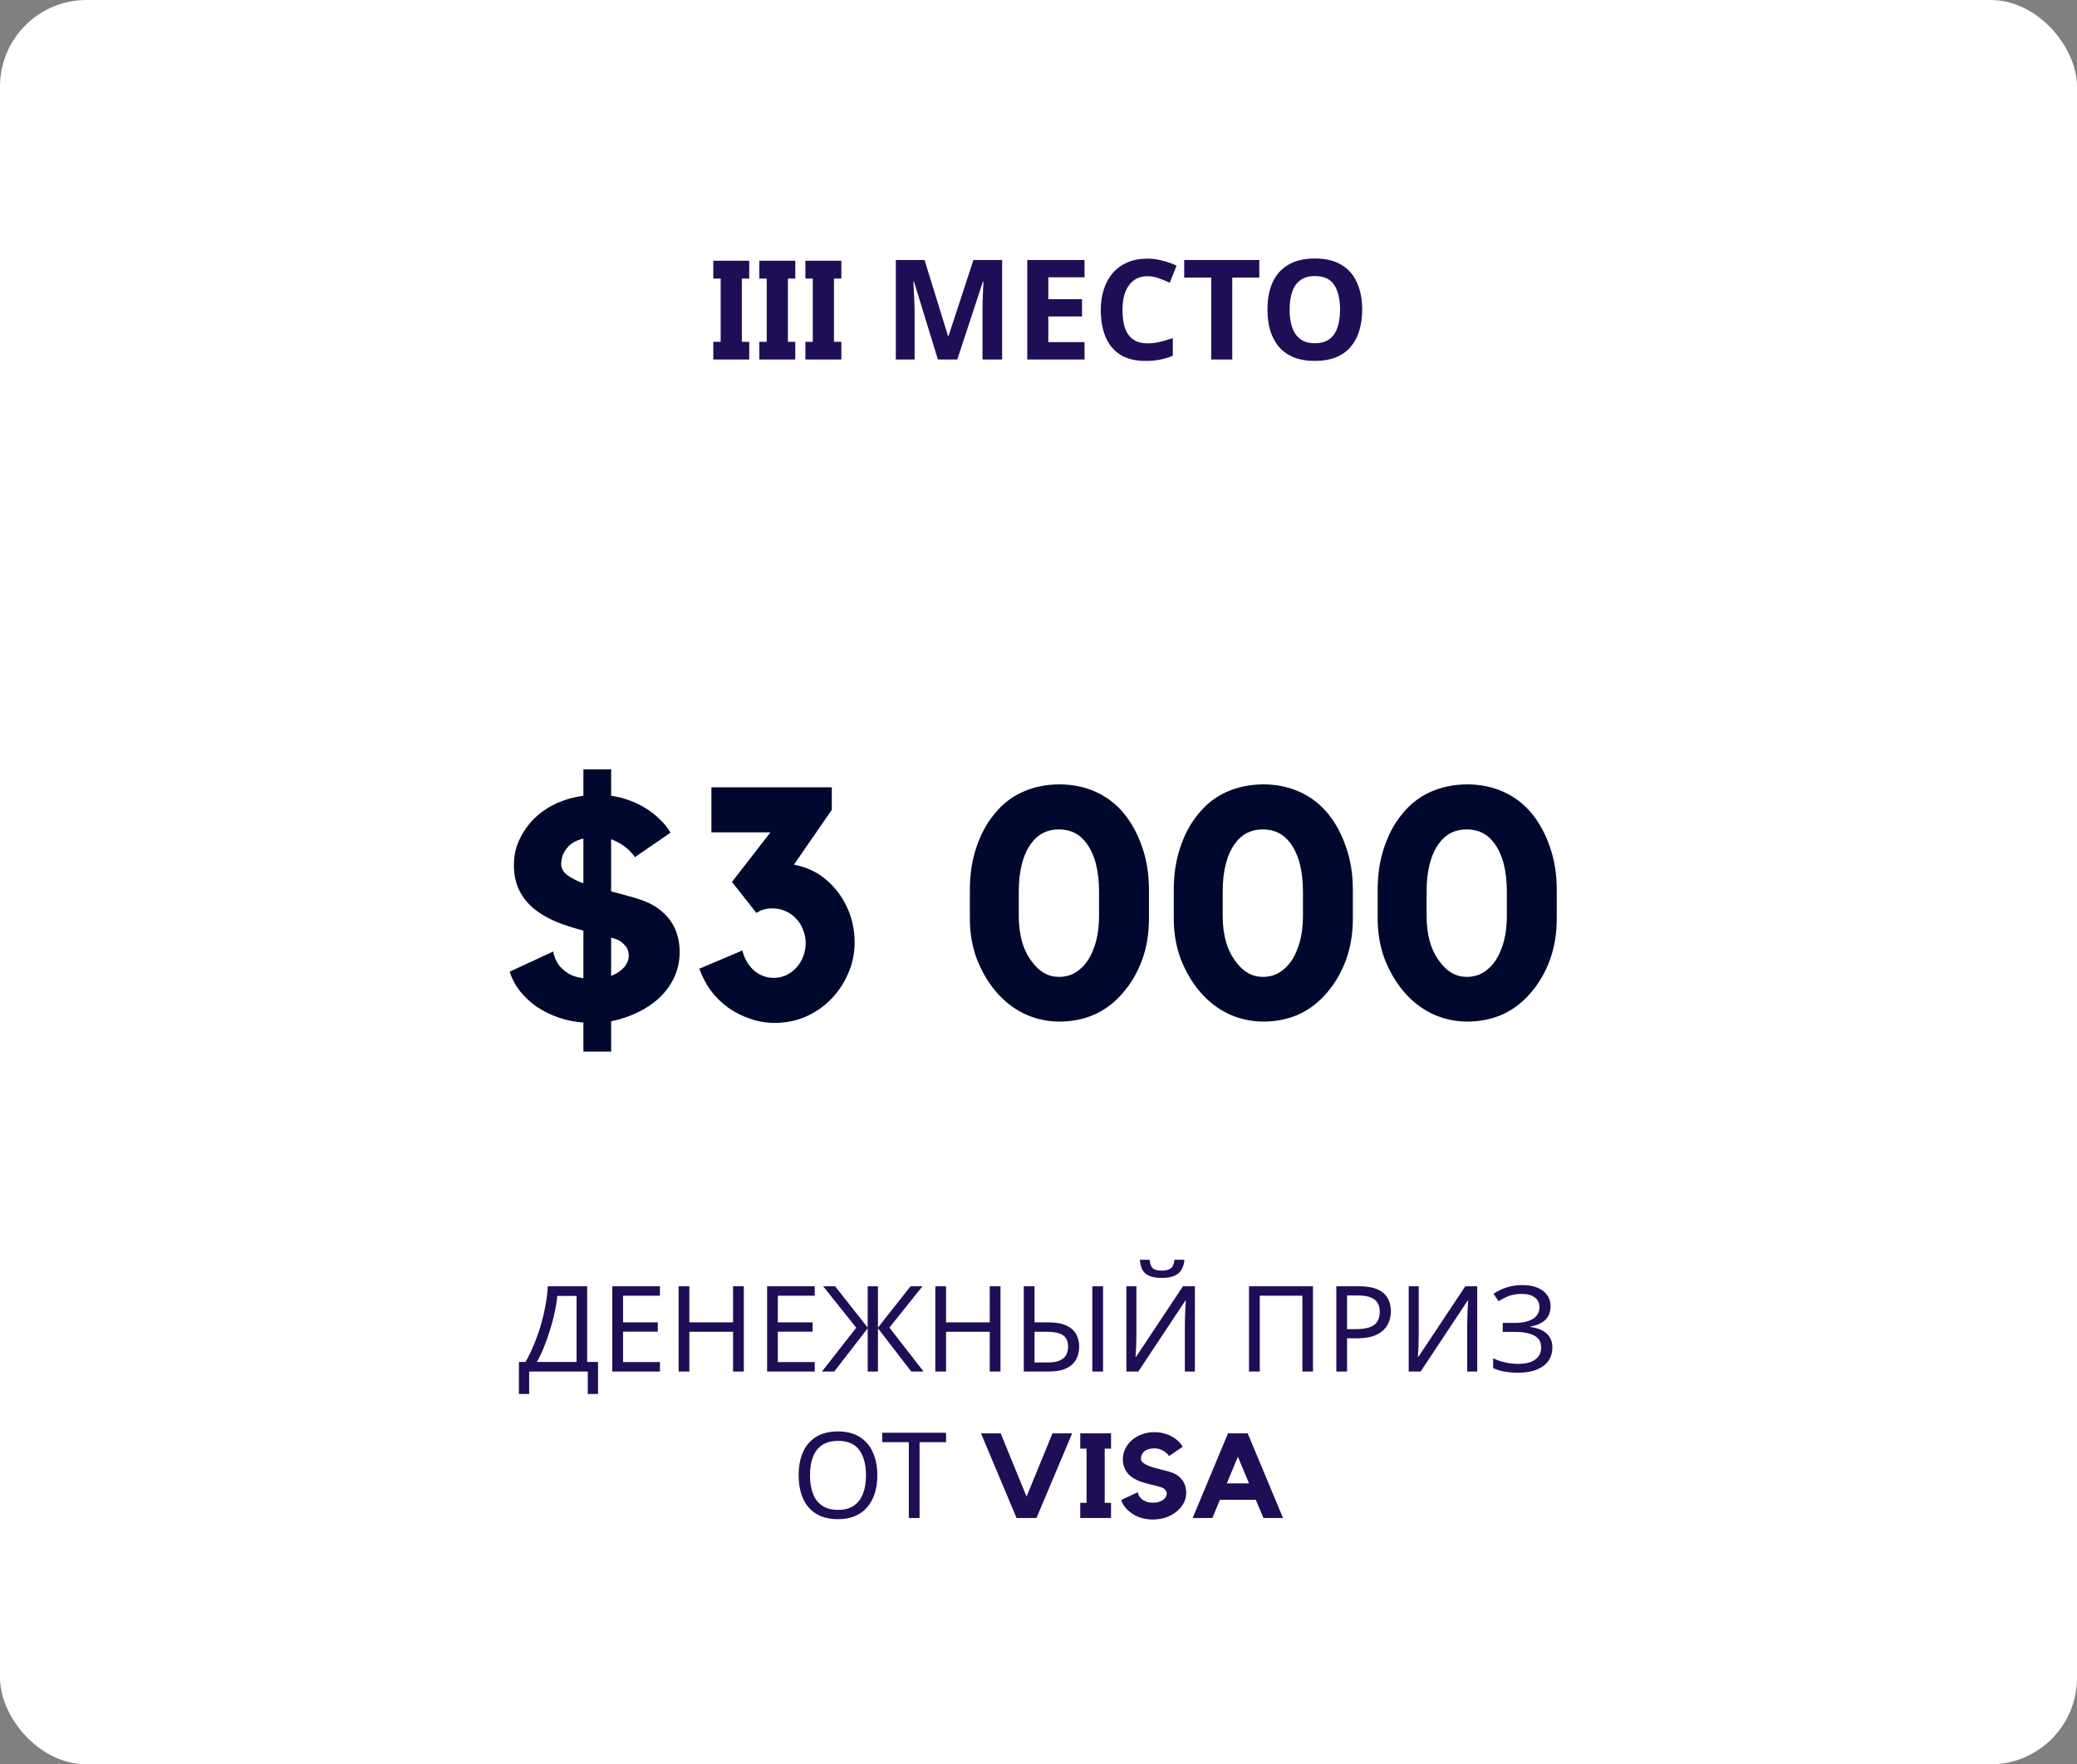 <?xml version="1.0" encoding="UTF-8"?> <svg xmlns="http://www.w3.org/2000/svg" width="312" height="265" viewBox="0 0 312 265" fill="none"><rect x="0" y="0" width="312" height="265" fill="#808080" stroke="none"/><rect width="312" height="265" rx="13" fill="white"></rect><path d="M88.205 193.197V204.566H89.837V209.371H88.295V206H79.49V209.371H77.948V204.566H78.935C79.365 203.824 79.772 202.994 80.154 202.073C80.549 201.153 80.895 200.19 81.194 199.186C81.493 198.17 81.738 197.154 81.929 196.138C82.12 195.122 82.24 194.142 82.288 193.197H88.205ZM83.704 194.65C83.656 195.343 83.537 196.126 83.346 196.999C83.166 197.871 82.933 198.768 82.646 199.688C82.371 200.597 82.061 201.475 81.714 202.324C81.379 203.173 81.021 203.92 80.638 204.566H86.609V194.65H83.704ZM99.132 206H91.978V193.197H99.132V194.614H93.592V198.612H98.809V200.011H93.592V204.583H99.132V206ZM111.732 206H110.118V200.029H103.555V206H101.941V193.197H103.555V198.612H110.118V193.197H111.732V206ZM122.386 206H115.232V193.197H122.386V194.614H116.846V198.612H122.064V200.011H116.846V204.583H122.386V206ZM128.62 199.419L123.654 193.197H125.447L130.342 199.401V193.197H131.884V199.401L136.779 193.197H138.572L133.605 199.401L138.734 206H136.887L131.884 199.509V206H130.342V199.509L125.321 206H123.474L128.62 199.419ZM150.29 206H148.677V200.029H142.114V206H140.5V193.197H142.114V198.612H148.677V193.197H150.29V206ZM153.791 206V193.197H155.404V198.612H157.377C158.572 198.612 159.511 198.774 160.192 199.097C160.885 199.419 161.375 199.856 161.662 200.406C161.961 200.955 162.111 201.571 162.111 202.252C162.111 203.006 161.949 203.663 161.626 204.225C161.316 204.787 160.826 205.223 160.156 205.534C159.487 205.845 158.626 206 157.574 206H153.791ZM157.431 204.637C158.459 204.637 159.218 204.44 159.708 204.046C160.198 203.651 160.443 203.053 160.443 202.252C160.443 201.703 160.323 201.266 160.084 200.943C159.857 200.621 159.505 200.388 159.026 200.244C158.548 200.101 157.939 200.029 157.198 200.029H155.404V204.637H157.431ZM164.083 206V193.197H165.697V206H164.083ZM177.915 189.217C177.867 189.814 177.718 190.316 177.467 190.723C177.228 191.129 176.869 191.434 176.391 191.637C175.913 191.841 175.291 191.942 174.526 191.942C173.749 191.942 173.121 191.841 172.643 191.637C172.177 191.434 171.836 191.135 171.621 190.741C171.406 190.334 171.275 189.826 171.227 189.217H172.697C172.757 189.862 172.924 190.298 173.199 190.526C173.486 190.741 173.94 190.848 174.562 190.848C175.112 190.848 175.542 190.735 175.853 190.508C176.176 190.269 176.367 189.838 176.427 189.217H177.915ZM169.2 193.197H170.707V200.226C170.707 200.525 170.701 200.854 170.689 201.212C170.689 201.559 170.683 201.906 170.671 202.252C170.659 202.599 170.641 202.91 170.617 203.185C170.605 203.448 170.593 203.651 170.581 203.794H170.653L177.7 193.197H179.493V206H177.987V199.043C177.987 198.72 177.993 198.373 178.005 198.003C178.017 197.62 178.029 197.256 178.04 196.909C178.064 196.55 178.082 196.234 178.094 195.959C178.106 195.684 178.118 195.48 178.13 195.349H178.058L170.994 206H169.2V193.197ZM187.621 206V193.197H197.232V206H195.637V194.614H189.235V206H187.621ZM204.126 193.197C205.799 193.197 207.019 193.526 207.784 194.183C208.549 194.841 208.931 195.767 208.931 196.963C208.931 197.489 208.842 197.997 208.662 198.487C208.495 198.965 208.214 199.395 207.82 199.778C207.425 200.16 206.899 200.465 206.242 200.692C205.584 200.908 204.777 201.015 203.821 201.015H202.351V206H200.737V193.197H204.126ZM203.982 194.578H202.351V199.635H203.642C204.455 199.635 205.13 199.551 205.668 199.383C206.206 199.204 206.606 198.923 206.869 198.541C207.132 198.158 207.264 197.656 207.264 197.035C207.264 196.21 207.001 195.594 206.475 195.188C205.949 194.781 205.118 194.578 203.982 194.578ZM211.611 193.197H213.118V200.226C213.118 200.525 213.112 200.854 213.1 201.212C213.1 201.559 213.094 201.906 213.082 202.252C213.07 202.599 213.052 202.91 213.028 203.185C213.016 203.448 213.004 203.651 212.992 203.794H213.064L220.111 193.197H221.904V206H220.398V199.043C220.398 198.72 220.404 198.373 220.416 198.003C220.428 197.62 220.439 197.256 220.451 196.909C220.475 196.55 220.493 196.234 220.505 195.959C220.517 195.684 220.529 195.48 220.541 195.349H220.469L213.405 206H211.611V193.197ZM232.924 196.192C232.924 197.064 232.649 197.758 232.099 198.272C231.549 198.774 230.814 199.097 229.893 199.24V199.312C230.969 199.455 231.788 199.79 232.35 200.316C232.912 200.842 233.193 201.529 233.193 202.378C233.193 203.131 233.002 203.794 232.619 204.368C232.236 204.93 231.663 205.372 230.898 205.695C230.133 206.018 229.176 206.179 228.029 206.179C227.335 206.179 226.672 206.126 226.038 206.018C225.417 205.922 224.837 205.743 224.299 205.48V204.01C224.67 204.189 225.064 204.344 225.482 204.476C225.913 204.595 226.343 204.691 226.773 204.763C227.204 204.823 227.616 204.852 228.011 204.852C229.158 204.852 230.025 204.637 230.611 204.207C231.208 203.777 231.507 203.167 231.507 202.378C231.507 201.565 231.161 200.973 230.467 200.603C229.774 200.232 228.806 200.047 227.562 200.047H225.734V198.702H227.473C228.322 198.702 229.021 198.606 229.571 198.415C230.133 198.224 230.551 197.955 230.826 197.608C231.113 197.25 231.256 196.831 231.256 196.353C231.256 195.708 231.017 195.212 230.539 194.865C230.061 194.518 229.439 194.345 228.674 194.345C227.873 194.345 227.204 194.446 226.666 194.65C226.14 194.853 225.626 195.116 225.124 195.439L224.353 194.345C224.688 194.094 225.07 193.873 225.5 193.681C225.943 193.478 226.433 193.317 226.971 193.197C227.509 193.078 228.082 193.018 228.692 193.018C229.613 193.018 230.384 193.155 231.005 193.43C231.639 193.705 232.117 194.082 232.44 194.56C232.762 195.026 232.924 195.57 232.924 196.192ZM131.788 221.581C131.788 222.573 131.662 223.475 131.411 224.288C131.16 225.089 130.783 225.783 130.281 226.368C129.791 226.954 129.176 227.402 128.434 227.713C127.705 228.024 126.857 228.179 125.888 228.179C124.884 228.179 124.012 228.024 123.27 227.713C122.529 227.39 121.914 226.942 121.423 226.368C120.933 225.783 120.569 225.083 120.33 224.27C120.091 223.457 119.971 222.555 119.971 221.563C119.971 220.248 120.186 219.1 120.617 218.12C121.047 217.14 121.698 216.375 122.571 215.825C123.456 215.275 124.567 215 125.906 215C127.185 215 128.261 215.275 129.134 215.825C130.006 216.363 130.664 217.128 131.106 218.12C131.56 219.1 131.788 220.254 131.788 221.581ZM121.674 221.581C121.674 222.657 121.824 223.583 122.123 224.36C122.422 225.137 122.882 225.735 123.503 226.153C124.137 226.571 124.932 226.781 125.888 226.781C126.857 226.781 127.646 226.571 128.255 226.153C128.877 225.735 129.337 225.137 129.636 224.36C129.935 223.583 130.084 222.657 130.084 221.581C130.084 219.967 129.749 218.706 129.08 217.797C128.411 216.877 127.353 216.417 125.906 216.417C124.938 216.417 124.137 216.626 123.503 217.044C122.882 217.451 122.422 218.042 122.123 218.819C121.824 219.584 121.674 220.505 121.674 221.581ZM138.135 228H136.521V216.614H132.522V215.197H142.115V216.614H138.135V228ZM158.099 215.287H161.058L155.696 228H152.702L147.359 215.287H150.317L154.208 224.79L158.099 215.287ZM166.897 215.287V217.582H165.947V225.723H166.897V228H162.271V225.723H163.221V217.582H162.271V215.287H166.897ZM176.644 221.455C177.146 221.754 177.529 222.137 177.792 222.603C178.055 223.069 178.186 223.607 178.186 224.217C178.186 224.79 178.049 225.328 177.774 225.83C177.499 226.32 177.111 226.757 176.608 227.139C176.154 227.486 175.634 227.755 175.048 227.946C174.475 228.126 173.865 228.221 173.219 228.233C172.574 228.233 171.958 228.143 171.373 227.964C170.787 227.785 170.267 227.516 169.813 227.157C169.131 226.643 168.665 226.022 168.414 225.292L170.924 224.127C170.924 224.246 170.966 224.396 171.05 224.575C171.134 224.754 171.265 224.928 171.444 225.095C171.624 225.263 171.857 225.406 172.144 225.526C172.431 225.645 172.783 225.705 173.202 225.705C173.536 225.705 173.829 225.663 174.08 225.579C174.343 225.496 174.558 225.394 174.726 225.274C174.905 225.143 175.036 225 175.12 224.844C175.216 224.677 175.264 224.509 175.264 224.342C175.264 224.151 175.198 223.972 175.066 223.804C174.947 223.637 174.756 223.505 174.493 223.41C174.014 223.242 173.506 223.105 172.968 222.997C172.442 222.878 171.928 222.734 171.426 222.567C170.924 222.388 170.458 222.155 170.028 221.868C169.597 221.581 169.257 221.18 169.006 220.666C168.779 220.212 168.665 219.728 168.665 219.214C168.665 218.64 168.797 218.084 169.059 217.546C169.334 217.008 169.705 216.554 170.171 216.183C170.614 215.837 171.11 215.574 171.659 215.395C172.209 215.203 172.789 215.108 173.399 215.108C174.008 215.108 174.588 215.197 175.138 215.377C175.7 215.556 176.202 215.819 176.644 216.166C177.075 216.488 177.415 216.865 177.666 217.295L175.622 218.694C175.371 218.347 175.054 218.072 174.672 217.869C174.301 217.654 173.883 217.546 173.417 217.546C172.771 217.546 172.269 217.69 171.911 217.977C171.564 218.263 171.391 218.64 171.391 219.106C171.391 219.321 171.486 219.513 171.677 219.68C171.881 219.847 172.138 219.997 172.448 220.128C172.771 220.26 173.13 220.379 173.524 220.487C173.919 220.583 174.307 220.684 174.69 220.792C175.084 220.887 175.455 220.989 175.802 221.097C176.148 221.204 176.429 221.324 176.644 221.455ZM187.425 215.287L192.732 228H189.791L188.644 225.274H183.247L182.117 228H179.158L184.466 215.287H187.425ZM187.622 222.8L185.954 218.801L184.287 222.8H187.622Z" fill="#1F0E56"></path><path d="M98.075 135.946C100.754 137.514 102.093 139.866 102.093 143.003C102.093 144.342 101.832 145.584 101.309 146.727C100.786 147.871 100.068 148.883 99.153 149.766C98.238 150.648 97.144 151.399 95.869 152.02C94.628 152.641 93.272 153.098 91.802 153.392V157.95H87.636V153.588C86.297 153.49 85.023 153.229 83.814 152.804C82.638 152.379 81.559 151.84 80.579 151.187C79.632 150.501 78.799 149.717 78.08 148.834C77.394 147.952 76.888 146.989 76.561 145.943L83.128 142.905C83.128 143.133 83.209 143.46 83.373 143.885C83.536 144.31 83.781 144.734 84.108 145.159C84.467 145.551 84.924 145.927 85.48 146.286C86.068 146.613 86.787 146.825 87.636 146.923V139.768C86.101 139.376 84.696 138.919 83.422 138.396C82.147 137.841 81.053 137.187 80.138 136.436C79.223 135.652 78.505 134.737 77.982 133.691C77.459 132.613 77.198 131.355 77.198 129.918C77.198 128.513 77.492 127.206 78.08 125.997C78.668 124.789 79.436 123.727 80.383 122.812C81.363 121.897 82.474 121.162 83.716 120.607C84.99 120.051 86.297 119.692 87.636 119.529V115.559H91.802V119.529C92.651 119.627 93.517 119.839 94.399 120.166C95.281 120.46 96.114 120.852 96.898 121.342C97.683 121.799 98.401 122.355 99.055 123.008C99.741 123.629 100.296 124.315 100.721 125.066L95.379 128.742C94.922 128.088 94.399 127.549 93.811 127.125C93.223 126.7 92.553 126.34 91.802 126.046V133.887C92.945 134.181 94.089 134.492 95.232 134.819C96.376 135.145 97.323 135.521 98.075 135.946ZM87.097 132.466C87.195 132.499 87.277 132.532 87.342 132.564C87.44 132.597 87.538 132.63 87.636 132.662V125.948C86.525 126.21 85.692 126.7 85.137 127.419C84.582 128.105 84.304 128.905 84.304 129.82C84.304 130.375 84.565 130.882 85.088 131.339C85.643 131.764 86.313 132.14 87.097 132.466ZM94.252 144.473C94.383 144.211 94.448 143.885 94.448 143.493C94.448 142.839 94.203 142.284 93.713 141.827C93.256 141.336 92.619 141.01 91.802 140.846V146.58C92.455 146.319 92.978 146.008 93.37 145.649C93.795 145.29 94.089 144.898 94.252 144.473ZM123.332 131.535C124.933 132.679 126.174 134.132 127.056 135.897C127.938 137.628 128.379 139.507 128.379 141.532C128.379 143.199 128.053 144.767 127.399 146.237C126.779 147.675 125.929 148.949 124.851 150.06C123.773 151.17 122.499 152.053 121.028 152.706C119.591 153.327 118.039 153.637 116.373 153.637C115.066 153.637 113.825 153.425 112.648 153C111.472 152.608 110.378 152.053 109.365 151.334C108.385 150.615 107.519 149.766 106.768 148.785C106.049 147.773 105.477 146.678 105.052 145.502L111.521 142.758C111.783 143.901 112.338 144.881 113.187 145.698C114.07 146.482 115.082 146.874 116.226 146.874C116.879 146.874 117.5 146.743 118.088 146.482C118.676 146.188 119.183 145.812 119.607 145.355C120.065 144.865 120.408 144.31 120.636 143.689C120.898 143.035 121.028 142.366 121.028 141.679C121.028 140.961 120.898 140.291 120.636 139.67C120.408 139.017 120.065 138.461 119.607 138.004C119.183 137.514 118.66 137.138 118.039 136.877C117.451 136.583 116.781 136.436 116.03 136.436C115.115 136.436 114.315 136.664 113.628 137.122L109.953 132.466L115.736 125.017H106.866V118.254H124.949V121.636L119.264 129.869C120.8 130.163 122.156 130.718 123.332 131.535ZM159.165 117.813C161.125 117.813 162.939 118.189 164.605 118.94C166.271 119.692 167.692 120.786 168.868 122.224C170.012 123.629 170.91 125.295 171.564 127.223C172.25 129.15 172.593 131.306 172.593 133.691V137.955C172.593 140.209 172.25 142.284 171.564 144.179C170.878 146.041 169.93 147.675 168.721 149.079C167.513 150.517 166.091 151.611 164.458 152.363C162.824 153.082 161.06 153.441 159.165 153.441C157.303 153.441 155.539 153.049 153.872 152.265C152.239 151.481 150.801 150.354 149.56 148.883C148.384 147.479 147.436 145.845 146.717 143.983C146.031 142.121 145.688 140.111 145.688 137.955V133.691C145.688 131.339 146.015 129.199 146.668 127.272C147.322 125.311 148.22 123.645 149.364 122.273C150.54 120.803 151.961 119.692 153.627 118.94C155.326 118.189 157.172 117.813 159.165 117.813ZM165.095 133.936C165.095 130.8 164.474 128.382 163.233 126.683C162.22 125.279 160.831 124.576 159.067 124.576C157.303 124.576 155.914 125.279 154.902 126.683C153.66 128.382 153.039 130.8 153.039 133.936V137.612C153.039 138.984 153.203 140.258 153.529 141.434C153.856 142.578 154.346 143.574 155 144.424C156.11 145.959 157.466 146.727 159.067 146.727C159.982 146.727 160.799 146.515 161.517 146.09C162.269 145.633 162.906 145.012 163.429 144.228C163.951 143.411 164.36 142.447 164.654 141.336C164.948 140.226 165.095 138.984 165.095 137.612V133.936ZM189.794 117.813C191.755 117.813 193.568 118.189 195.234 118.94C196.9 119.692 198.321 120.786 199.498 122.224C200.641 123.629 201.539 125.295 202.193 127.223C202.879 129.15 203.222 131.306 203.222 133.691V137.955C203.222 140.209 202.879 142.284 202.193 144.179C201.507 146.041 200.559 147.675 199.351 149.079C198.142 150.517 196.721 151.611 195.087 152.363C193.453 153.082 191.689 153.441 189.794 153.441C187.932 153.441 186.168 153.049 184.502 152.265C182.868 151.481 181.43 150.354 180.189 148.883C179.013 147.479 178.065 145.845 177.347 143.983C176.66 142.121 176.317 140.111 176.317 137.955V133.691C176.317 131.339 176.644 129.199 177.298 127.272C177.951 125.311 178.849 123.645 179.993 122.273C181.169 120.803 182.59 119.692 184.257 118.94C185.955 118.189 187.801 117.813 189.794 117.813ZM195.724 133.936C195.724 130.8 195.103 128.382 193.862 126.683C192.849 125.279 191.46 124.576 189.696 124.576C187.932 124.576 186.543 125.279 185.531 126.683C184.289 128.382 183.668 130.8 183.668 133.936V137.612C183.668 138.984 183.832 140.258 184.159 141.434C184.485 142.578 184.975 143.574 185.629 144.424C186.74 145.959 188.095 146.727 189.696 146.727C190.611 146.727 191.428 146.515 192.147 146.09C192.898 145.633 193.535 145.012 194.058 144.228C194.581 143.411 194.989 142.447 195.283 141.336C195.577 140.226 195.724 138.984 195.724 137.612V133.936ZM220.423 117.813C222.384 117.813 224.197 118.189 225.863 118.94C227.529 119.692 228.951 120.786 230.127 122.224C231.27 123.629 232.169 125.295 232.822 127.223C233.508 129.15 233.851 131.306 233.851 133.691V137.955C233.851 140.209 233.508 142.284 232.822 144.179C232.136 146.041 231.188 147.675 229.98 149.079C228.771 150.517 227.35 151.611 225.716 152.363C224.083 153.082 222.318 153.441 220.423 153.441C218.561 153.441 216.797 153.049 215.131 152.265C213.497 151.481 212.06 150.354 210.818 148.883C209.642 147.479 208.694 145.845 207.976 143.983C207.29 142.121 206.947 140.111 206.947 137.955V133.691C206.947 131.339 207.273 129.199 207.927 127.272C208.58 125.311 209.479 123.645 210.622 122.273C211.798 120.803 213.219 119.692 214.886 118.94C216.585 118.189 218.43 117.813 220.423 117.813ZM226.353 133.936C226.353 130.8 225.732 128.382 224.491 126.683C223.478 125.279 222.09 124.576 220.325 124.576C218.561 124.576 217.173 125.279 216.16 126.683C214.918 128.382 214.298 130.8 214.298 133.936V137.612C214.298 138.984 214.461 140.258 214.788 141.434C215.114 142.578 215.604 143.574 216.258 144.424C217.369 145.959 218.724 146.727 220.325 146.727C221.24 146.727 222.057 146.515 222.776 146.09C223.527 145.633 224.164 145.012 224.687 144.228C225.21 143.411 225.618 142.447 225.912 141.336C226.206 140.226 226.353 138.984 226.353 137.612V133.936Z" fill="#00082D"></path><path d="M112.547 39.161V41.84H111.437V51.342H112.547V54H107.147V51.342H108.256V41.84H107.147V39.161H112.547ZM119.466 39.161V41.84H118.356V51.342H119.466V54H114.066V51.342H115.175V41.84H114.066V39.161H119.466ZM126.385 39.161V41.84H125.276V51.342H126.385V54H120.985V51.342H122.094V41.84H120.985V39.161H126.385ZM140.889 54L137.289 42.279H137.205C137.219 42.558 137.24 42.977 137.268 43.535C137.296 44.093 137.324 44.693 137.352 45.335C137.38 45.963 137.394 46.535 137.394 47.051V54H134.568V39.056H138.88L142.417 50.484H142.48L146.226 39.056H150.538V54H147.586V46.926C147.586 46.451 147.593 45.907 147.607 45.293C147.635 44.679 147.656 44.1 147.67 43.556C147.698 42.998 147.719 42.579 147.733 42.3H147.649L143.798 54H140.889ZM162.915 54H154.313V39.056H162.915V41.651H157.473V44.937H162.538V47.533H157.473V51.384H162.915V54ZM172.366 41.484C171.766 41.484 171.229 41.602 170.755 41.84C170.294 42.077 169.903 42.419 169.582 42.865C169.261 43.298 169.017 43.828 168.85 44.456C168.696 45.084 168.62 45.788 168.62 46.57C168.62 47.63 168.745 48.537 168.996 49.291C169.261 50.03 169.673 50.595 170.231 50.986C170.789 51.377 171.501 51.572 172.366 51.572C172.98 51.572 173.587 51.502 174.187 51.363C174.801 51.223 175.464 51.028 176.175 50.777V53.435C175.52 53.7 174.871 53.895 174.229 54.021C173.587 54.147 172.868 54.209 172.073 54.209C170.538 54.209 169.268 53.895 168.264 53.267C167.273 52.626 166.541 51.733 166.066 50.588C165.592 49.43 165.355 48.084 165.355 46.549C165.355 45.419 165.508 44.386 165.815 43.451C166.122 42.502 166.569 41.686 167.155 41.002C167.755 40.319 168.487 39.788 169.352 39.412C170.231 39.035 171.236 38.847 172.366 38.847C173.106 38.847 173.845 38.944 174.585 39.14C175.338 39.321 176.057 39.572 176.74 39.893L175.715 42.468C175.157 42.203 174.592 41.972 174.02 41.777C173.461 41.581 172.91 41.484 172.366 41.484ZM185.107 54H181.946V41.693H177.886V39.056H189.167V41.693H185.107V54ZM204.625 46.507C204.625 47.665 204.479 48.719 204.186 49.667C203.907 50.602 203.474 51.412 202.888 52.095C202.316 52.779 201.576 53.302 200.67 53.665C199.777 54.028 198.723 54.209 197.509 54.209C196.295 54.209 195.235 54.028 194.328 53.665C193.435 53.288 192.695 52.765 192.109 52.095C191.537 51.412 191.105 50.595 190.811 49.647C190.532 48.698 190.393 47.644 190.393 46.486C190.393 44.937 190.644 43.591 191.146 42.447C191.663 41.303 192.444 40.416 193.491 39.788C194.551 39.147 195.897 38.826 197.53 38.826C199.149 38.826 200.481 39.147 201.528 39.788C202.574 40.416 203.349 41.309 203.851 42.468C204.367 43.612 204.625 44.958 204.625 46.507ZM193.721 46.507C193.721 47.554 193.853 48.453 194.118 49.207C194.384 49.961 194.795 50.54 195.353 50.944C195.911 51.349 196.63 51.551 197.509 51.551C198.416 51.551 199.142 51.349 199.686 50.944C200.244 50.54 200.649 49.961 200.9 49.207C201.165 48.453 201.297 47.554 201.297 46.507C201.297 44.93 201.004 43.696 200.418 42.802C199.832 41.909 198.87 41.463 197.53 41.463C196.637 41.463 195.911 41.665 195.353 42.07C194.795 42.474 194.384 43.054 194.118 43.807C193.853 44.561 193.721 45.461 193.721 46.507Z" fill="#1F0E56"></path></svg> 